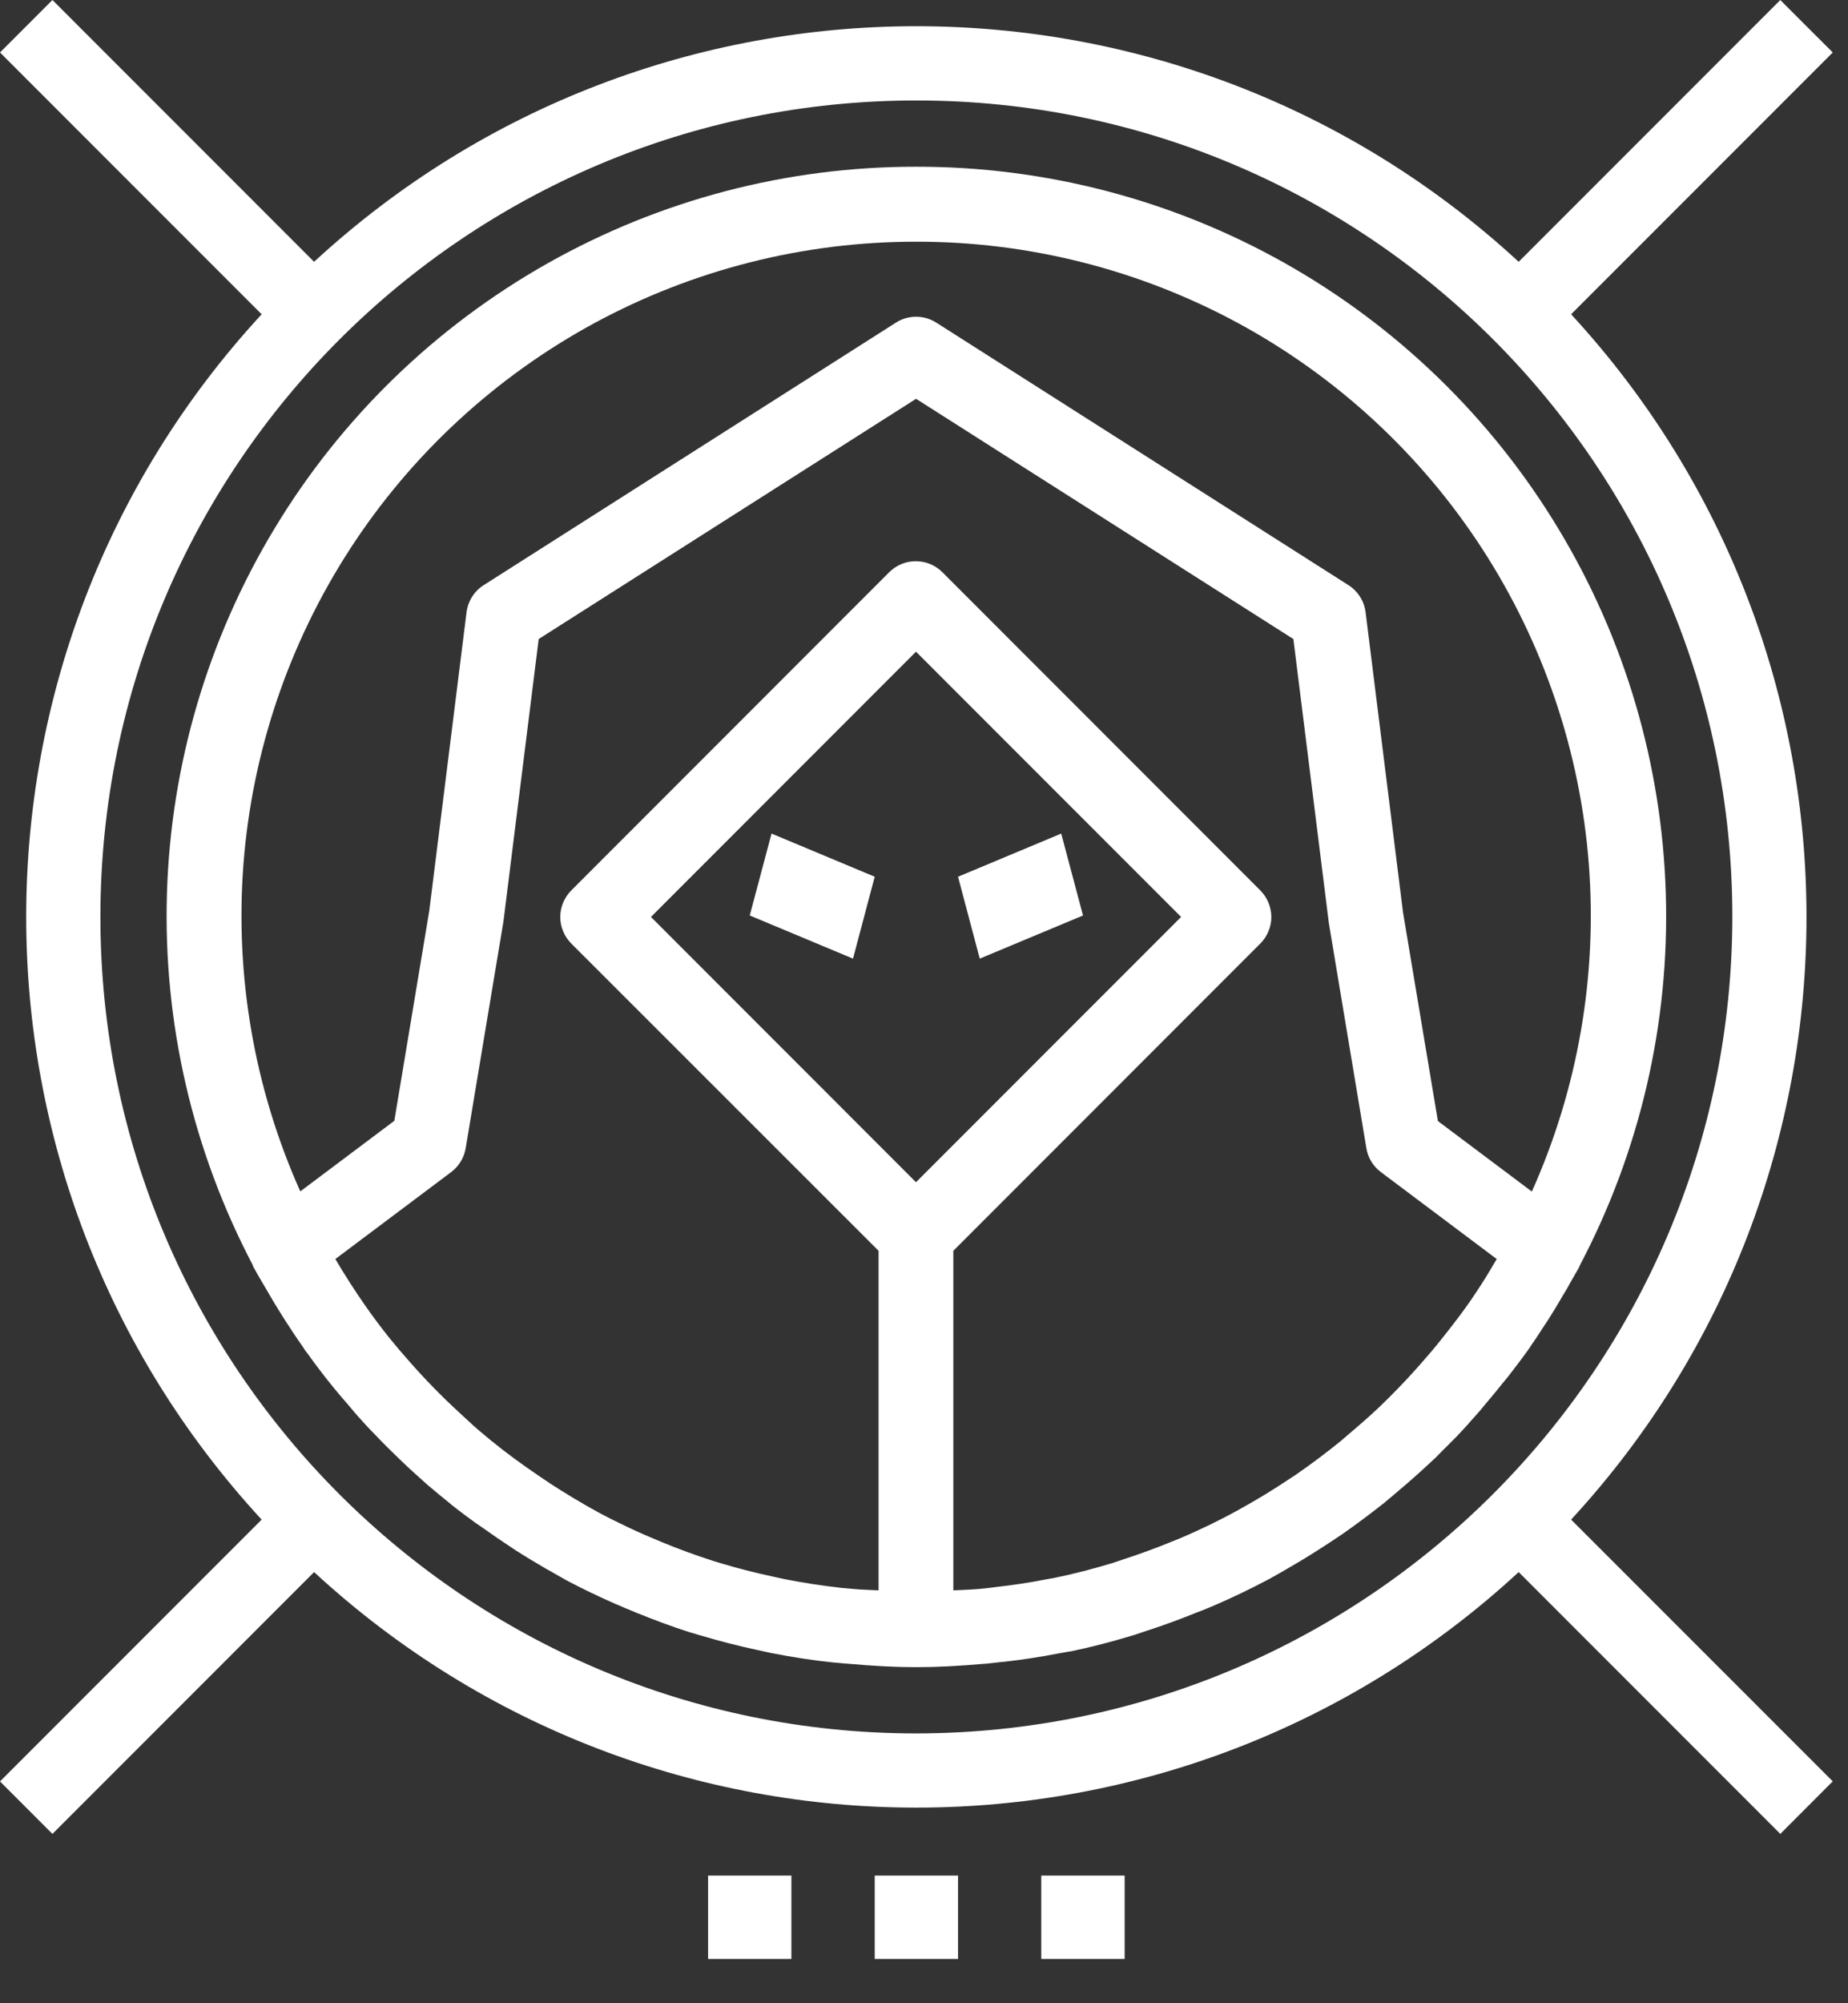 <svg width="24" height="26" viewBox="0 0 24 26" fill="none" xmlns="http://www.w3.org/2000/svg">
<rect x="0" y="0" width="24" height="26" fill="#333333" stroke="none"/>
<g clip-path="url(#clip0)">
<path d="M11.897 2.164C10.222 2.162 8.575 2.593 7.115 3.416C5.656 4.238 4.433 5.423 3.567 6.857C2.7 8.291 2.218 9.924 2.168 11.599C2.118 13.273 2.501 14.932 3.281 16.416C3.285 16.423 3.284 16.432 3.288 16.438L3.312 16.481C3.352 16.556 3.397 16.627 3.439 16.701C3.593 16.971 3.76 17.235 3.939 17.489C3.955 17.513 3.969 17.539 3.988 17.559C4.089 17.7 4.195 17.84 4.308 17.98C4.387 18.078 4.472 18.175 4.555 18.272C4.586 18.309 4.615 18.345 4.648 18.381L4.761 18.506C4.795 18.544 4.833 18.58 4.868 18.617C4.975 18.73 5.086 18.84 5.199 18.948C5.263 19.009 5.326 19.07 5.394 19.13L5.535 19.257C5.56 19.28 5.587 19.3 5.612 19.322C5.681 19.381 5.751 19.438 5.822 19.495C5.848 19.516 5.873 19.539 5.9 19.559C5.981 19.623 6.065 19.685 6.175 19.765C6.205 19.787 6.237 19.806 6.267 19.828C6.386 19.913 6.507 19.996 6.629 20.076C6.651 20.09 6.672 20.106 6.695 20.12C6.815 20.197 6.938 20.271 7.09 20.36L7.171 20.405C7.22 20.433 7.269 20.462 7.317 20.488L7.362 20.514C7.567 20.622 7.776 20.722 7.99 20.816L8.038 20.836C8.095 20.861 8.152 20.886 8.209 20.908L8.258 20.929C8.489 21.022 8.723 21.111 8.961 21.186L8.986 21.193C9.01 21.201 9.035 21.207 9.059 21.215L9.111 21.23C9.344 21.299 9.579 21.36 9.816 21.411L9.844 21.417C9.895 21.428 9.946 21.44 9.998 21.451L10.008 21.453C10.277 21.506 10.553 21.55 10.83 21.578H10.839C10.893 21.584 10.946 21.588 10.999 21.593H11.009C11.344 21.623 11.627 21.638 11.899 21.638C12.172 21.638 12.451 21.623 12.786 21.594H12.795C12.868 21.587 12.941 21.578 13.013 21.57H13.025C13.269 21.543 13.509 21.506 13.746 21.46L13.78 21.454C13.815 21.447 13.851 21.443 13.886 21.435H13.897C14.157 21.381 14.423 21.313 14.71 21.226L14.734 21.219C14.783 21.203 14.831 21.186 14.88 21.17L14.889 21.167L14.938 21.151C15.138 21.085 15.336 21.012 15.533 20.932L15.603 20.905L15.618 20.9L15.719 20.858L15.76 20.841C16.002 20.737 16.239 20.623 16.471 20.5C16.486 20.493 16.501 20.484 16.515 20.476C16.53 20.467 16.552 20.455 16.57 20.445L16.634 20.409L16.704 20.368C16.865 20.276 17.024 20.18 17.205 20.062C17.227 20.048 17.247 20.034 17.269 20.02L17.384 19.944L17.449 19.9C17.628 19.774 17.803 19.643 17.975 19.507L18.034 19.457C18.08 19.42 18.125 19.381 18.17 19.342L18.275 19.253C18.399 19.146 18.519 19.036 18.639 18.924L18.711 18.851L18.839 18.723C18.863 18.698 18.888 18.674 18.912 18.65C19.015 18.542 19.114 18.431 19.211 18.32C19.233 18.296 19.252 18.272 19.273 18.245C19.359 18.145 19.443 18.043 19.526 17.939C19.547 17.913 19.569 17.888 19.591 17.86C19.684 17.74 19.776 17.619 19.864 17.495C19.878 17.474 19.891 17.451 19.906 17.431C19.955 17.362 19.998 17.293 20.043 17.224L20.098 17.142C20.168 17.033 20.235 16.922 20.3 16.809L20.345 16.735L20.388 16.657C20.42 16.601 20.453 16.545 20.485 16.488C20.493 16.474 20.502 16.46 20.509 16.445C20.513 16.438 20.513 16.431 20.517 16.424C21.299 14.94 21.684 13.28 21.634 11.604C21.585 9.928 21.104 8.293 20.236 6.858C19.369 5.423 18.145 4.237 16.684 3.414C15.223 2.592 13.574 2.161 11.897 2.164ZM11.897 3.137C13.358 3.135 14.797 3.499 16.082 4.195C17.366 4.892 18.456 5.899 19.251 7.125C20.046 8.351 20.521 9.756 20.634 11.213C20.746 12.67 20.492 14.132 19.894 15.465L18.674 14.55L18.221 11.841L17.735 7.946C17.726 7.875 17.702 7.807 17.663 7.746C17.625 7.685 17.574 7.634 17.513 7.595L12.159 4.187C12.08 4.137 11.99 4.111 11.897 4.111C11.804 4.111 11.714 4.137 11.636 4.187L6.281 7.595C6.22 7.634 6.169 7.685 6.131 7.746C6.093 7.806 6.068 7.875 6.059 7.946L5.575 11.821L5.121 14.547L3.9 15.463C3.303 14.13 3.05 12.668 3.162 11.212C3.275 9.755 3.751 8.351 4.546 7.125C5.341 5.9 6.431 4.893 7.715 4.196C8.999 3.5 10.437 3.136 11.897 3.137ZM19.238 16.67C19.193 16.739 19.147 16.809 19.1 16.878C18.997 17.027 18.887 17.17 18.775 17.312C18.693 17.417 18.609 17.52 18.521 17.62C18.361 17.807 18.192 17.988 18.017 18.161C17.871 18.307 17.715 18.445 17.558 18.578C17.508 18.621 17.46 18.663 17.411 18.704C17.224 18.856 17.029 19.002 16.828 19.141L16.738 19.2C16.536 19.335 16.328 19.462 16.114 19.58L16.048 19.617C15.817 19.743 15.579 19.857 15.336 19.961L15.222 20.007C15.015 20.092 14.804 20.169 14.589 20.239L14.443 20.288C14.193 20.363 13.939 20.43 13.681 20.482L13.577 20.5C13.366 20.542 13.151 20.573 12.934 20.598C12.924 20.598 12.916 20.601 12.906 20.602H12.904C12.834 20.611 12.762 20.619 12.691 20.625H12.682C12.585 20.634 12.482 20.635 12.381 20.641V16.234L16.368 12.246C16.413 12.201 16.449 12.147 16.473 12.088C16.498 12.029 16.511 11.966 16.511 11.902C16.511 11.838 16.498 11.774 16.473 11.715C16.449 11.656 16.413 11.602 16.368 11.557L12.238 7.426C12.193 7.381 12.139 7.345 12.08 7.321C12.021 7.296 11.957 7.284 11.893 7.284C11.829 7.284 11.766 7.296 11.707 7.321C11.648 7.345 11.595 7.381 11.549 7.426L7.419 11.557C7.374 11.602 7.338 11.656 7.314 11.715C7.289 11.774 7.276 11.838 7.276 11.902C7.276 11.966 7.289 12.029 7.314 12.088C7.338 12.147 7.374 12.201 7.419 12.246L11.41 16.234V20.641C11.306 20.635 11.2 20.634 11.097 20.624L10.937 20.61C10.685 20.582 10.435 20.544 10.186 20.495L10.041 20.463C9.805 20.413 9.571 20.353 9.341 20.283L9.275 20.263C9.04 20.188 8.809 20.104 8.581 20.009C8.304 19.896 8.033 19.769 7.769 19.628C7.556 19.511 7.347 19.386 7.143 19.253C7.041 19.185 6.94 19.116 6.84 19.046C6.627 18.897 6.421 18.738 6.223 18.568C6.138 18.496 6.058 18.419 5.976 18.344C5.739 18.127 5.515 17.898 5.304 17.656C5.215 17.556 5.128 17.453 5.044 17.349C4.94 17.218 4.84 17.084 4.744 16.947C4.607 16.75 4.477 16.548 4.355 16.341L5.86 15.212C5.96 15.136 6.027 15.026 6.048 14.902L6.538 11.961L6.996 8.294L11.897 5.176L16.797 8.294L17.258 11.982L17.745 14.902C17.765 15.026 17.833 15.137 17.933 15.212L19.438 16.341C19.373 16.451 19.308 16.562 19.238 16.67ZM11.896 15.344L8.454 11.901L11.896 8.458L15.339 11.901L11.897 15.343L11.896 15.344Z" fill="white"/>
<path d="M23.121 0L19.723 3.398C15.304 -0.679 8.497 -0.679 4.079 3.398L0.681 0L0 0.681L3.398 4.079C-0.679 8.497 -0.679 15.304 3.398 19.723L0 23.121L0.681 23.802L4.079 20.404C8.497 24.48 15.304 24.48 19.723 20.404L23.121 23.802L23.802 23.12L20.404 19.723C24.48 15.304 24.48 8.497 20.404 4.079L23.802 0.681L23.12 0H23.121ZM11.901 22.498C6.048 22.498 1.304 17.753 1.304 11.901C1.304 6.048 6.048 1.304 11.901 1.304C17.753 1.304 22.498 6.048 22.498 11.901C22.491 17.751 17.751 22.491 11.901 22.498Z" fill="white"/>
<path d="M9.737 11.882L10.02 10.819L11.36 11.379L11.078 12.442L9.737 11.882ZM12.442 11.379L13.782 10.819L14.065 11.882L12.724 12.442L12.442 11.379ZM11.36 24.343H12.442V25.425H11.36V24.343ZM9.196 24.343H10.278V25.425H9.196V24.343ZM13.523 24.343H14.606V25.425H13.523V24.343Z" fill="white"/>
</g>
<defs>
<clipPath id="clip0">
<rect width="24" height="25.636" fill="white"/>
</clipPath>
</defs>
</svg>
